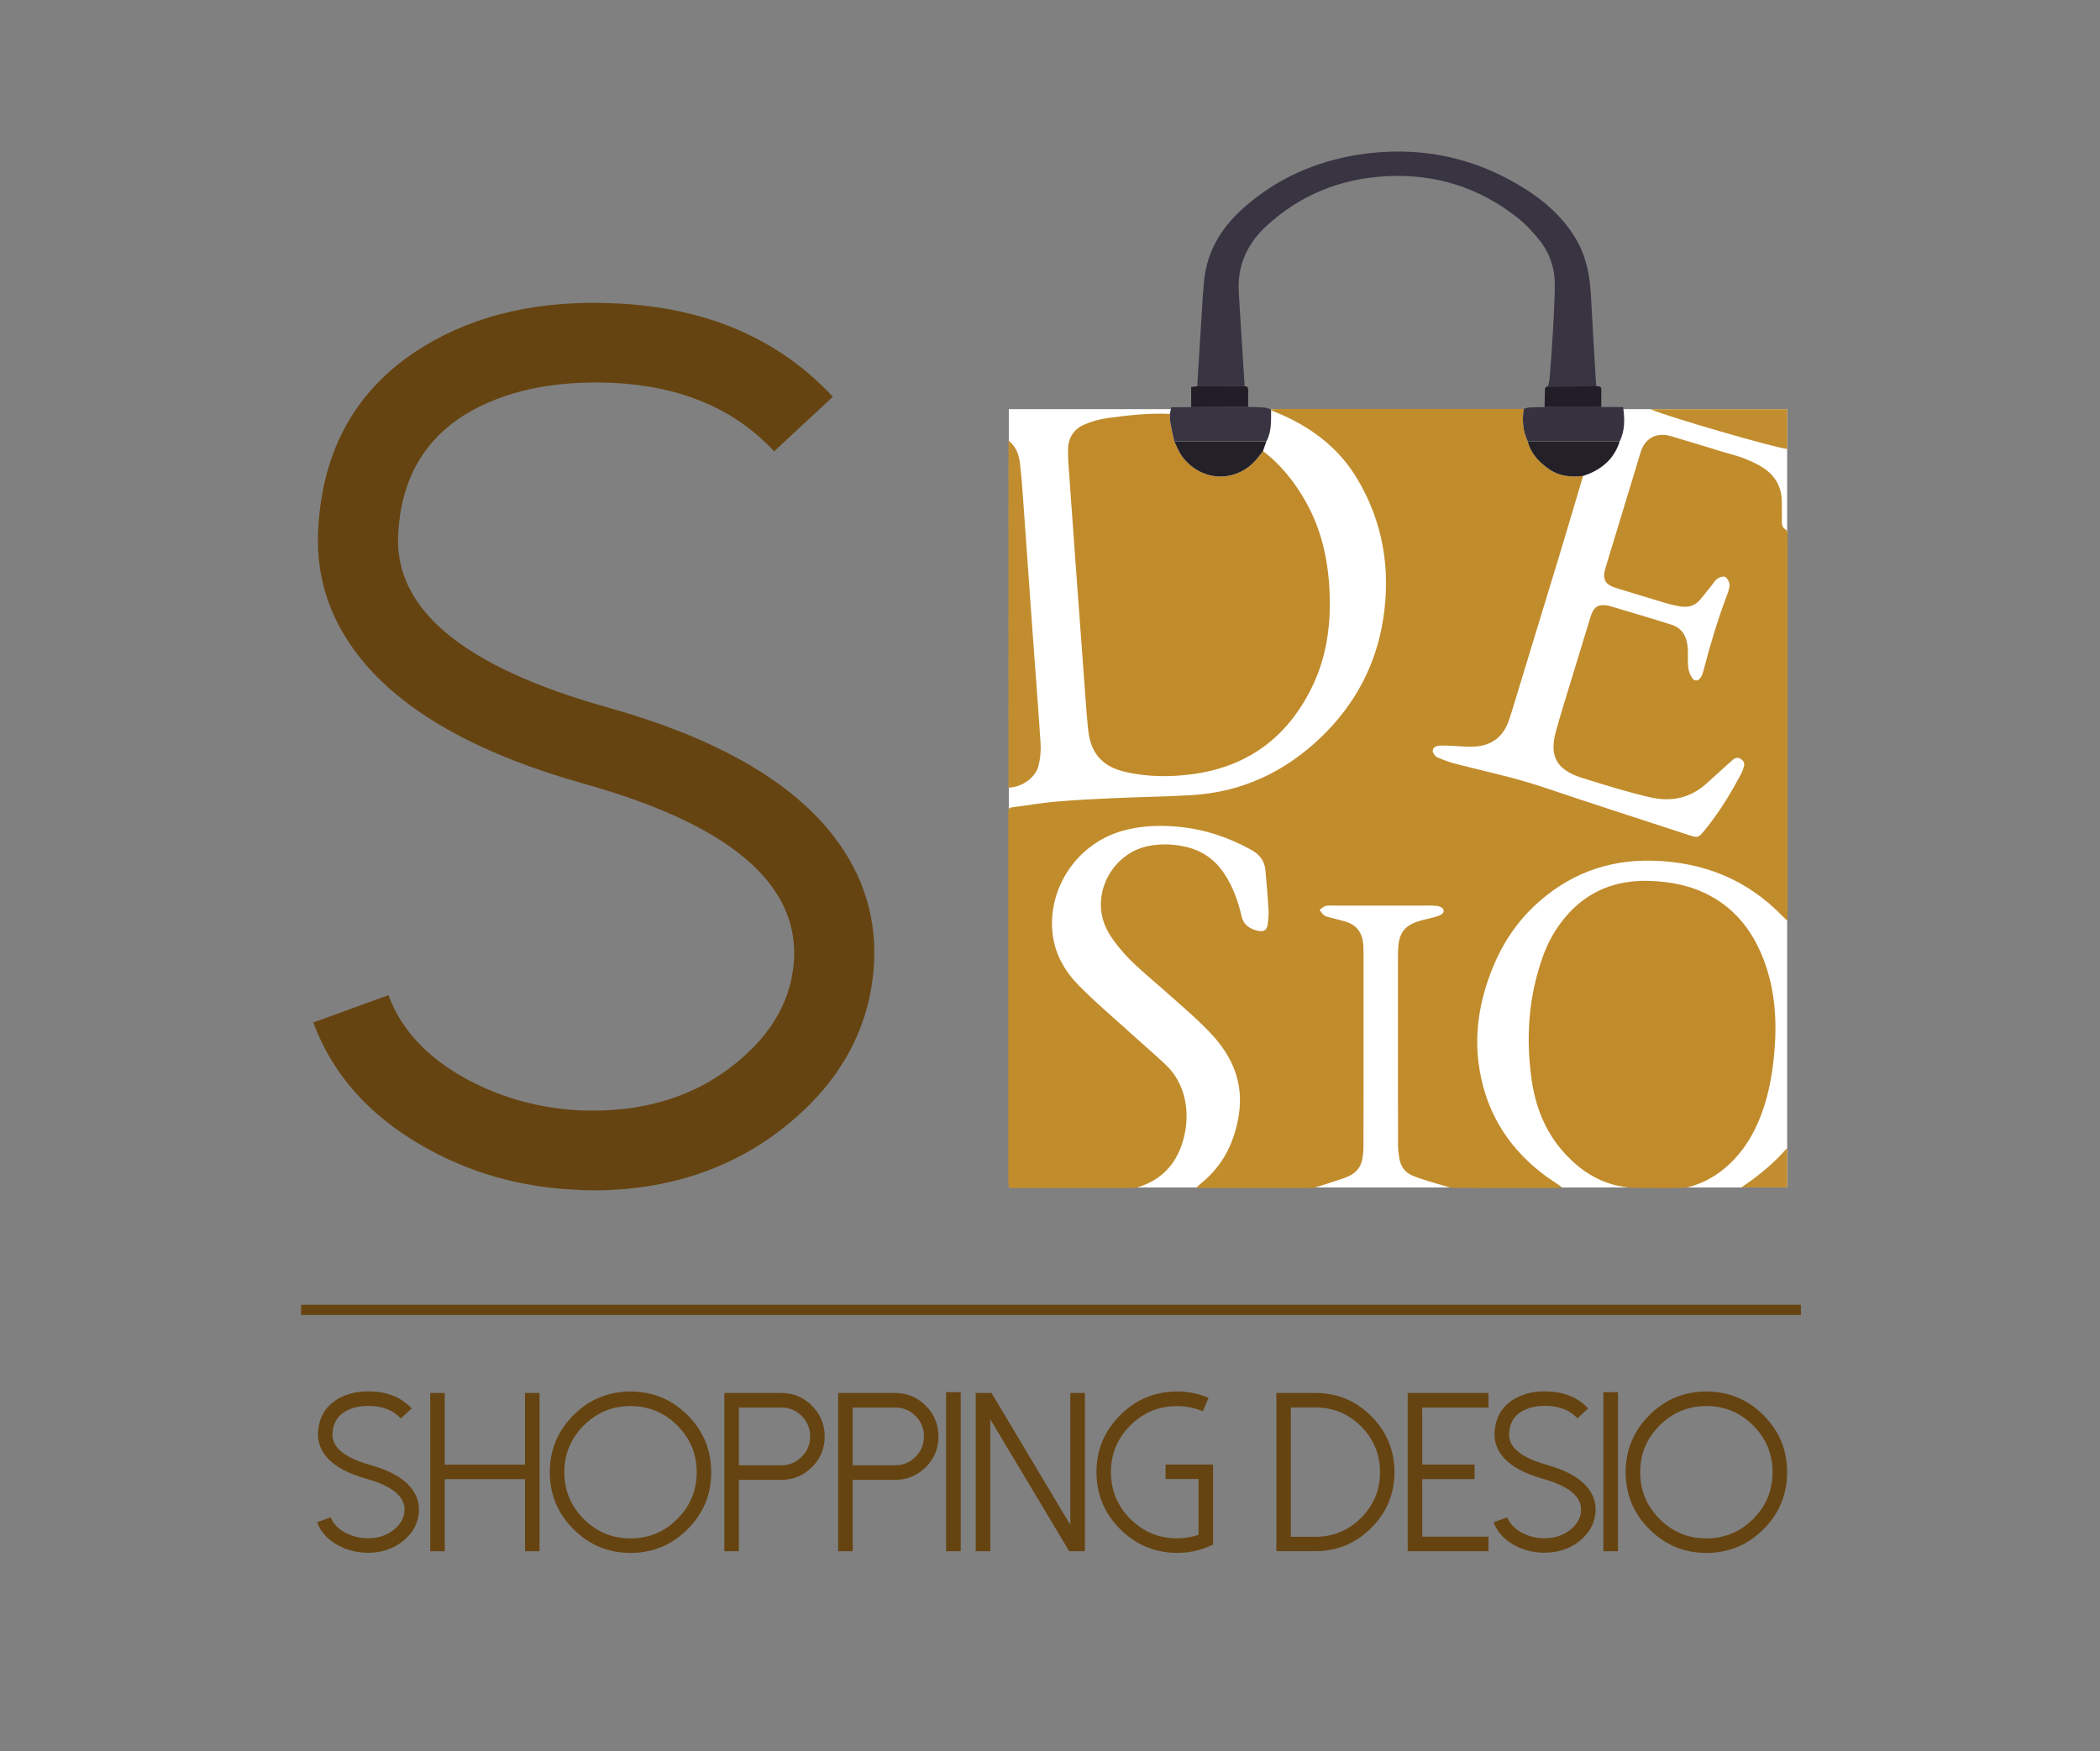 <svg xmlns="http://www.w3.org/2000/svg" viewBox="0 0 410 342"><rect x="0" y="0" width="410" height="342" fill="#808080" stroke="none"/><g fill="#641"><path d="m112.54 232.34c-10.97-.47-21.04-3.35-30.19-8.64-10.42-6-17.48-14.01-21.19-24.03l14.68-5.33c2.52 6.79 7.65 12.27 15.39 16.46 6.79 3.63 14.13 5.64 22.02 6.04 12.08.47 22.18-2.56 30.31-9.12 7.26-5.84 11.09-12.71 11.48-20.6.63-14.84-12.95-26.16-40.73-33.98-20.05-5.6-34.37-13.42-42.98-23.44-6.55-7.65-9.63-16.26-9.23-25.81.71-16.18 7.58-28.25 20.6-36.23 10.34-6.31 22.85-9.12 37.53-8.41 17.68.79 31.81 6.87 42.38 18.23l-11.48 10.66c-7.66-8.29-18.19-12.75-31.61-13.38-11.53-.47-21.07 1.58-28.65 6.16-8.29 5.13-12.67 13.02-13.14 23.68-.63 14.52 12.94 25.69 40.73 33.5 20.05 5.6 34.37 13.46 42.98 23.56 6.55 7.74 9.63 16.42 9.23 26.05-.63 12.71-6.39 23.44-17.29 32.2-10.42 8.37-23.01 12.55-37.77 12.55-1.02 0-2.05-.04-3.07-.12z"></path><path d="m71.25 303.21c-1.99-.09-3.82-.61-5.49-1.57-1.89-1.09-3.18-2.55-3.85-4.37l2.67-.97c.46 1.23 1.39 2.23 2.8 2.99 1.23.66 2.57 1.03 4 1.1 2.2.09 4.03-.47 5.51-1.66 1.32-1.06 2.02-2.31 2.09-3.75.12-2.7-2.35-4.76-7.4-6.18-3.65-1.02-6.25-2.44-7.81-4.26-1.19-1.39-1.75-2.96-1.68-4.69.13-2.94 1.38-5.14 3.75-6.59 1.88-1.15 4.15-1.66 6.82-1.53 3.21.14 5.78 1.25 7.71 3.31l-2.11 1.96c-1.39-1.51-3.31-2.32-5.75-2.43-2.1-.09-3.83.29-5.21 1.12-1.51.93-2.3 2.37-2.39 4.31-.12 2.64 2.35 4.67 7.4 6.09 3.65 1.02 6.25 2.45 7.81 4.28 1.19 1.41 1.75 2.99 1.68 4.74-.12 2.31-1.16 4.26-3.14 5.85-1.89 1.52-4.18 2.28-6.87 2.28-.17-.01-.36-.01-.54-.03z"></path><path d="m105.34 272.02v30.91h-2.84v-14.08h-15.67v14.08h-2.84v-30.91h2.84v13.99h15.67v-13.99z"></path><path d="m111.97 298.63c-3.09-3.07-4.63-6.78-4.63-11.13s1.54-8.06 4.63-11.15c3.07-3.07 6.78-4.61 11.13-4.61s8.06 1.54 11.15 4.61c3.07 3.09 4.61 6.8 4.61 11.15s-1.54 8.06-4.61 11.13c-3.09 3.09-6.8 4.63-11.15 4.63s-8.06-1.55-11.13-4.63zm2-20.26c-2.53 2.53-3.79 5.57-3.79 9.13s1.26 6.6 3.79 9.13 5.57 3.79 9.13 3.79 6.6-1.26 9.13-3.79 3.79-5.57 3.79-9.13-1.26-6.6-3.79-9.13-5.57-3.79-9.13-3.79-6.6 1.27-9.13 3.79z"></path><path d="m144.26 302.93h-2.84v-30.91h11.13c2.32 0 4.32.83 5.98 2.5 1.65 1.65 2.48 3.65 2.48 6.01 0 2.32-.83 4.32-2.48 5.98-1.67 1.65-3.66 2.48-5.98 2.48h-8.29zm0-16.79h8.29c1.55 0 2.88-.55 3.98-1.66 1.09-1.09 1.64-2.41 1.64-3.96 0-1.56-.55-2.9-1.64-4-1.11-1.1-2.43-1.66-3.98-1.66h-8.29z"></path><path d="m166.48 302.93h-2.84v-30.91h11.13c2.32 0 4.32.83 5.98 2.5 1.65 1.65 2.48 3.65 2.48 6.01 0 2.32-.83 4.32-2.48 5.98-1.67 1.65-3.66 2.48-5.98 2.48h-8.29zm0-16.79h8.29c1.55 0 2.88-.55 3.98-1.66 1.09-1.09 1.64-2.41 1.64-3.96 0-1.56-.55-2.9-1.64-4-1.11-1.1-2.43-1.66-3.98-1.66h-8.29z"></path><path d="m184.71 271.87h2.86v31.06h-2.86z"></path><path d="m211.81 272.02v30.91h-3.06l-15.41-25.77v25.77h-2.84v-30.91h3.08l15.39 25.77v-25.77z"></path><path d="m218.7 298.61c-3.09-3.07-4.63-6.78-4.63-11.13 0-4.33 1.54-8.04 4.63-11.13 3.07-3.07 6.78-4.61 11.13-4.61 2.14 0 4.18.41 6.13 1.23l-1.12 2.63c-1.59-.67-3.27-1.01-5.02-1.01-3.56 0-6.6 1.26-9.13 3.77-2.53 2.53-3.79 5.57-3.79 9.13s1.26 6.6 3.79 9.13 5.57 3.79 9.13 3.79c1.43 0 2.83-.23 4.18-.69v-10.89h-6.44v-2.84h9.28v15.65l-.86.37c-1.97.83-4.02 1.25-6.16 1.25-4.34-.03-8.05-1.57-11.12-4.65z"></path><path d="m249.2 302.93v-30.91h7.6c4.26 0 7.91 1.51 10.93 4.54 3.01 3.01 4.52 6.65 4.52 10.91s-1.51 7.9-4.52 10.91c-3.03 3.03-6.67 4.54-10.93 4.54h-7.6zm2.82-2.82h4.78c3.49 0 6.46-1.23 8.93-3.7s3.7-5.45 3.7-8.93-1.23-6.46-3.7-8.93-5.45-3.7-8.93-3.7h-4.78z"></path><path d="m290.61 272.02v2.84h-12.94v11.15h10.23v2.84h-10.23v11.24h12.94v2.84h-15.78v-30.91z"></path><path d="m300.95 303.21c-1.99-.09-3.82-.61-5.49-1.57-1.89-1.09-3.18-2.55-3.85-4.37l2.67-.97c.46 1.23 1.39 2.23 2.8 2.99 1.23.66 2.57 1.03 4 1.1 2.2.09 4.03-.47 5.51-1.66 1.32-1.06 2.02-2.31 2.09-3.75.12-2.7-2.35-4.76-7.4-6.18-3.65-1.02-6.25-2.44-7.81-4.26-1.19-1.39-1.75-2.96-1.68-4.69.13-2.94 1.38-5.14 3.75-6.59 1.88-1.15 4.15-1.66 6.82-1.53 3.21.14 5.78 1.25 7.71 3.31l-2.09 1.94c-1.39-1.51-3.31-2.32-5.75-2.43-2.1-.09-3.83.29-5.21 1.12-1.51.93-2.3 2.37-2.39 4.31-.12 2.64 2.35 4.67 7.4 6.09 3.65 1.02 6.25 2.45 7.81 4.28 1.19 1.41 1.75 2.99 1.68 4.74-.12 2.31-1.16 4.26-3.14 5.85-1.89 1.52-4.18 2.28-6.87 2.28-.19.01-.38.01-.56-.01z"></path><path d="m313.04 271.87h2.86v31.06h-2.86z"></path><path d="m322.02 298.63c-3.09-3.07-4.63-6.78-4.63-11.13s1.54-8.06 4.63-11.15c3.07-3.07 6.78-4.61 11.13-4.61s8.06 1.54 11.15 4.61c3.07 3.09 4.61 6.8 4.61 11.15s-1.54 8.06-4.61 11.13c-3.09 3.09-6.8 4.63-11.15 4.63s-8.06-1.55-11.13-4.63zm2-20.26c-2.53 2.53-3.79 5.57-3.79 9.13s1.26 6.6 3.79 9.13 5.57 3.79 9.13 3.79 6.6-1.26 9.13-3.79 3.79-5.57 3.79-9.13-1.26-6.6-3.79-9.13-5.57-3.79-9.13-3.79-6.6 1.27-9.13 3.79z"></path></g><path d="m58.78 255.8h292.82" fill="none" stroke="#641" stroke-miterlimit="10" stroke-width="2"></path><path d="m196.96 79.9h151.96v151.99h-151.96z" fill="#fff"></path><path d="m309.08 92.94c-1.52 5.11-3.03 10.22-4.57 15.32-3.08 10.15-6.18 20.28-9.27 30.42-.19.64-.41 1.27-.62 1.9-1.1 3.36-3.45 5.08-6.93 5.23-1.27.06-2.55-.1-3.82-.14-.94-.04-1.89-.11-2.83-.06-.63.03-1.32.35-1.31 1.03 0 .43.45 1.05.85 1.23 1.21.54 2.47 1 3.75 1.33 5.7 1.46 11.45 2.66 17.04 4.55 9.36 3.16 18.77 6.18 28.16 9.26 1.99.65 2.02.67 3.36-.97 2.76-3.37 5-7.07 7.04-10.91.23-.44.39-.92.54-1.4.19-.6 0-1.1-.51-1.46-.51-.37-1.08-.37-1.54.02-.94.78-1.82 1.62-2.73 2.44-.87.78-1.73 1.57-2.6 2.35-3.16 2.81-6.83 3.55-10.88 2.63-2.05-.47-4.09-1.02-6.12-1.6-2.08-.59-4.14-1.26-6.21-1.89-.42-.13-.85-.25-1.27-.39-4.71-1.59-6.15-4.16-4.85-8.95.89-3.27 1.92-6.49 2.9-9.74 1.19-3.93 2.4-7.86 3.6-11.79.15-.48.28-.96.46-1.43.58-1.44 1.32-1.88 2.84-1.71.22.02.44.05.66.12 4.04 1.21 8.1 2.38 12.11 3.66 2.35.75 3.12 2.68 3.21 4.95.05 1.11-.07 2.23.06 3.33.09.74.35 1.53.77 2.13.5.74 1.28.61 1.73-.18.24-.43.4-.92.52-1.4 1.29-4.95 2.75-9.84 4.56-14.62.25-.67.52-1.4.49-2.08-.03-.52-.42-1.2-.85-1.45-.34-.19-1.09.03-1.48.31-.52.38-.88.99-1.29 1.5-.73.9-1.43 1.84-2.2 2.71-.95 1.09-2.21 1.47-3.62 1.26-.98-.15-1.96-.37-2.92-.65-3.25-.96-6.48-1.97-9.72-2.95-2.24-.68-2.81-1.72-2.12-4 1.75-5.79 3.52-11.58 5.28-17.37.52-1.7 1.04-3.4 1.54-5.1.83-2.79 3.09-4.04 5.93-3.21 3.41 1 6.8 2.06 10.2 3.09 1.43.44 2.91.77 4.29 1.33s2.76 1.2 3.96 2.06c2.09 1.51 3.18 3.67 3.21 6.29.02 1.11 0 2.22.01 3.34.01.82-.15 1.69.83 2.18.17.08.23.47.26.73.04.38.01.78.01 1.17v72.54 1.94c-.46-.44-.72-.67-.97-.92-6.93-7.18-15.45-10.58-25.35-10.84-9.03-.24-16.79 2.81-23.28 9-3.91 3.74-6.67 8.29-8.53 13.38-2.01 5.45-2.91 11.09-2.22 16.86 1.08 8.98 5.28 16.28 12.45 21.82 1.17.91 2.44 1.7 3.88 2.71-.52.06-.8.13-1.09.13-6.73.01-13.45.02-20.18-.01-.58 0-1.15-.25-1.72-.41-.75-.2-1.49-.4-2.23-.64-1.37-.44-2.77-.81-4.08-1.38-1.41-.62-2.22-1.82-2.47-3.34-.13-.82-.24-1.65-.25-2.48-.02-12.45-.02-24.9-.01-37.36 0-4.39 1.2-5.87 5.44-6.84.86-.2 1.73-.41 2.56-.71.52-.19 1.12-.58.86-1.21-.14-.35-.76-.64-1.19-.69-1.05-.11-2.11-.06-3.16-.06-5.72 0-11.43 0-17.15 0-.5 0-1.03-.07-1.49.07-.43.13-.78.49-1.17.76.3.37.53.85.91 1.09.45.28 1.03.37 1.57.52.86.24 1.72.43 2.57.68 2.19.64 3.26 2.18 3.47 4.39.05.55.05 1.11.05 1.67 0 12.67.01 25.35-.01 38.02 0 .77-.09 1.55-.23 2.31-.27 1.53-1.19 2.64-2.56 3.29-1 .47-2.07.77-3.12 1.12-1.15.38-2.3.75-3.46 1.1-.26.08-.54.12-.81.12-7.39.01-14.78.01-22.5.01.48-.45.75-.74 1.05-.98 4.28-3.47 6.49-8.06 7.31-13.42.95-6.23-1.34-11.39-5.47-15.78-2.74-2.9-5.82-5.48-8.8-8.15-3.1-2.78-6.43-5.32-9.07-8.57-1.55-1.9-2.94-3.91-3.41-6.4-1.14-6.06 2.93-12.18 8.93-13.45 2.5-.53 4.98-.44 7.44.12 3.17.73 5.66 2.44 7.48 5.17 1.69 2.54 2.73 5.35 3.39 8.28.42 1.85 1.6 2.56 3.19 2.94 1.21.29 1.82-.13 1.96-1.35.11-.94.2-1.89.14-2.83-.15-2.55-.37-5.09-.6-7.64-.16-1.8-1.12-3.06-2.7-3.94-4.47-2.49-9.2-4.07-14.33-4.55-3.7-.34-7.32-.21-10.89.8-8.75 2.46-14.64 11.08-13.64 20.06.44 3.96 2.37 7.33 5.08 10.1 3.14 3.21 6.59 6.11 9.93 9.14 2.3 2.09 4.66 4.12 6.94 6.24 6.04 5.62 4.69 14.81 1.5 19.31-1.67 2.35-3.96 3.86-6.69 4.72-.41.13-.87.17-1.31.17-7.78.01-15.56 0-23.35 0-.16 0-.33-.04-.62-.09-.04-.4-.12-.82-.12-1.24-.01-23.85-.01-47.69 0-71.54 0-1.44.02-1.39 1.44-1.56 2.59-.31 5.16-.79 7.76-1.01 3.82-.32 7.64-.52 11.47-.69 5.05-.23 10.1-.28 15.14-.58 9.84-.59 18.24-4.56 25.29-11.35 6.61-6.37 10.75-14.14 12.12-23.22 1.46-9.64-.08-18.82-5.13-27.27-3.21-5.37-7.85-9.15-13.42-11.86-1.1-.53-2.24-.97-3.36-1.45-.07-.05-.07-.11-.02-.18.5-.03.99-.09 1.49-.09h47.87c-.35 2.18-.19 4.31.76 6.33.57 2.28 2.07 3.89 3.87 5.24 2.06 1.52 4.44 1.84 6.94 1.51z" fill="#c18c2c"></path><path d="m246.58 88.09c3.52 2.65 6.18 6.05 8.33 9.84 3.02 5.33 4.34 11.12 4.65 17.2.34 6.65-.49 13.11-3.45 19.13-4.9 9.98-12.88 15.72-23.99 17.01-3.94.46-7.86.42-11.76-.38-.49-.1-.97-.23-1.45-.36-3.87-1.08-5.95-3.7-6.41-7.63-.27-2.31-.43-4.64-.6-6.96-.67-9.02-1.33-18.04-1.99-27.06-.46-6.25-.9-12.51-1.34-18.76-.05-.72-.04-1.44-.05-2.16-.02-2.35 1.04-4.12 3.16-5.04 1.45-.63 3.04-1.08 4.62-1.29 4.01-.54 8.05-.99 12.12-.8.03.59-.01 1.2.09 1.77.21 1.21.5 2.4.76 3.6.5.97.87 2.04 1.51 2.91 3.62 4.88 10.16 5.29 14.25.92.56-.61 1.04-1.29 1.55-1.94z" fill="#c18b2c"></path><path d="m323.32 231.99c-1 0-2-.02-3 0-6.29.12-11.25-2.63-15.26-7.24-3.45-3.97-5.29-8.73-6.02-13.87-1.18-8.2-.62-16.28 2.2-24.13 1.02-2.85 2.5-5.45 4.46-7.76 4.26-4.99 9.76-7.15 16.24-6.97 4.21.12 8.28.91 12.02 2.95 5.24 2.85 8.52 7.37 10.53 12.85 2.08 5.68 2.45 11.58 1.94 17.57-.3 3.49-.85 6.94-1.89 10.29-1.34 4.3-3.36 8.21-6.63 11.4-2.27 2.22-4.91 3.8-7.96 4.67-.58.16-1.2.21-1.8.22-1.61.04-3.22.02-4.83.02z" fill="#c18b2c"></path><path d="m233.74 75.43c.31-5.09.63-10.19.95-15.28.11-1.77.21-3.54.39-5.31.57-5.77 3.37-10.37 7.62-14.16 6.39-5.71 13.92-9.09 22.31-10.44 11.68-1.87 22.64.28 32.7 6.61 3.89 2.45 7.28 5.45 9.73 9.41 2.14 3.45 2.95 7.25 3.16 11.25.3 5.76.66 11.52 1 17.28.01.22.07.44.11.66-3.17.01-6.34.03-9.51.04.11-.48.29-.95.33-1.44.24-3.04.48-6.09.65-9.14.17-2.99.33-5.99.38-8.99.06-3.33-.91-6.4-2.99-9-1.27-1.59-2.69-3.14-4.29-4.4-7.54-5.96-16.17-8.64-25.77-8.1-8.86.5-16.64 3.65-23.2 9.66-3.77 3.45-5.75 7.72-5.46 12.89.35 6.15.77 12.3 1.16 18.45-3.09 0-6.18 0-9.27.01z" fill="#393442"></path><path d="m196.89 86.02c1.62 1.33 2.07 2.92 2.26 4.55.29 2.48.46 4.97.64 7.46.6 8.36 1.18 16.71 1.78 25.07.53 7.36 1.12 14.71 1.59 22.08.09 1.47-.05 3.02-.42 4.43-.62 2.33-3.29 4.13-5.84 4.21-.01-22.48-.01-44.97-.01-67.8z" fill="#c28d2f"></path><path d="m298.26 86.17c-.96-2.03-1.11-4.15-.76-6.33.36-.09.71-.25 1.07-.27 1-.05 2-.05 3-.07 3.69 0 7.38-.01 11.08-.01h4.24c.35 2.4.36 4.58-.65 6.68-6 0-11.99 0-17.98 0z" fill="#373240"></path><path d="m229.26 86.19c-.26-1.2-.55-2.39-.76-3.6-.1-.58-.07-1.18-.09-1.77.07-.37.15-.74.26-1.3h3.9c3.71-.02 7.41-.04 11.12-.06 1.04.03 2.07.04 3.11.12.46.04.9.24 1.35.36-.05.07-.04.13.02.18-.02 2.07.11 4.16-.92 6.07-6.01 0-12 0-17.99 0z" fill="#393442"></path><path d="m348.93 79.9v7.76c-1.73 0-23.81-6.4-26.72-7.76z" fill="#c28d2f"></path><path d="m229.26 86.19h17.98c-.22.64-.44 1.27-.66 1.91-.52.64-.99 1.33-1.55 1.93-4.09 4.37-10.64 3.96-14.25-.92-.65-.88-1.02-1.95-1.52-2.92z" fill="#232027"></path><path d="m298.26 86.17h17.97c-.92 3-2.93 5-5.75 6.25-.45.2-.93.35-1.4.52-2.5.33-4.89.01-6.95-1.53-1.81-1.34-3.3-2.96-3.87-5.24z" fill="#232027"></path><path d="m243.68 79.45c-3.71.02-7.41.04-11.12.06 0-1.29 0-2.59 0-3.94.45-.05.81-.1 1.18-.14 3.09 0 6.18-.01 9.27-.01.61-.01.7.39.69.88-.02 1.05-.02 2.1-.02 3.15z" fill="#211e27"></path><path d="m312.64 79.49c-3.69 0-7.38.01-11.08.01.02-1.22.05-2.44.07-3.66.09-.1.18-.21.28-.31l.13-.06.15.01c3.17-.01 6.34-.03 9.51-.04.53-.02.98-.01.95.75-.05 1.09-.01 2.2-.01 3.3z" fill="#211e27"></path><path d="m348.92 224.18v7.7c-2.89 0-5.75 0-8.95 0 3.39-2.27 6.34-4.7 8.95-7.7z" fill="#c28d2f"></path><path d="m301.63 75.84c.09-.1.18-.21.28-.31-.09.1-.19.2-.28.31z" fill="#373240"></path></svg>